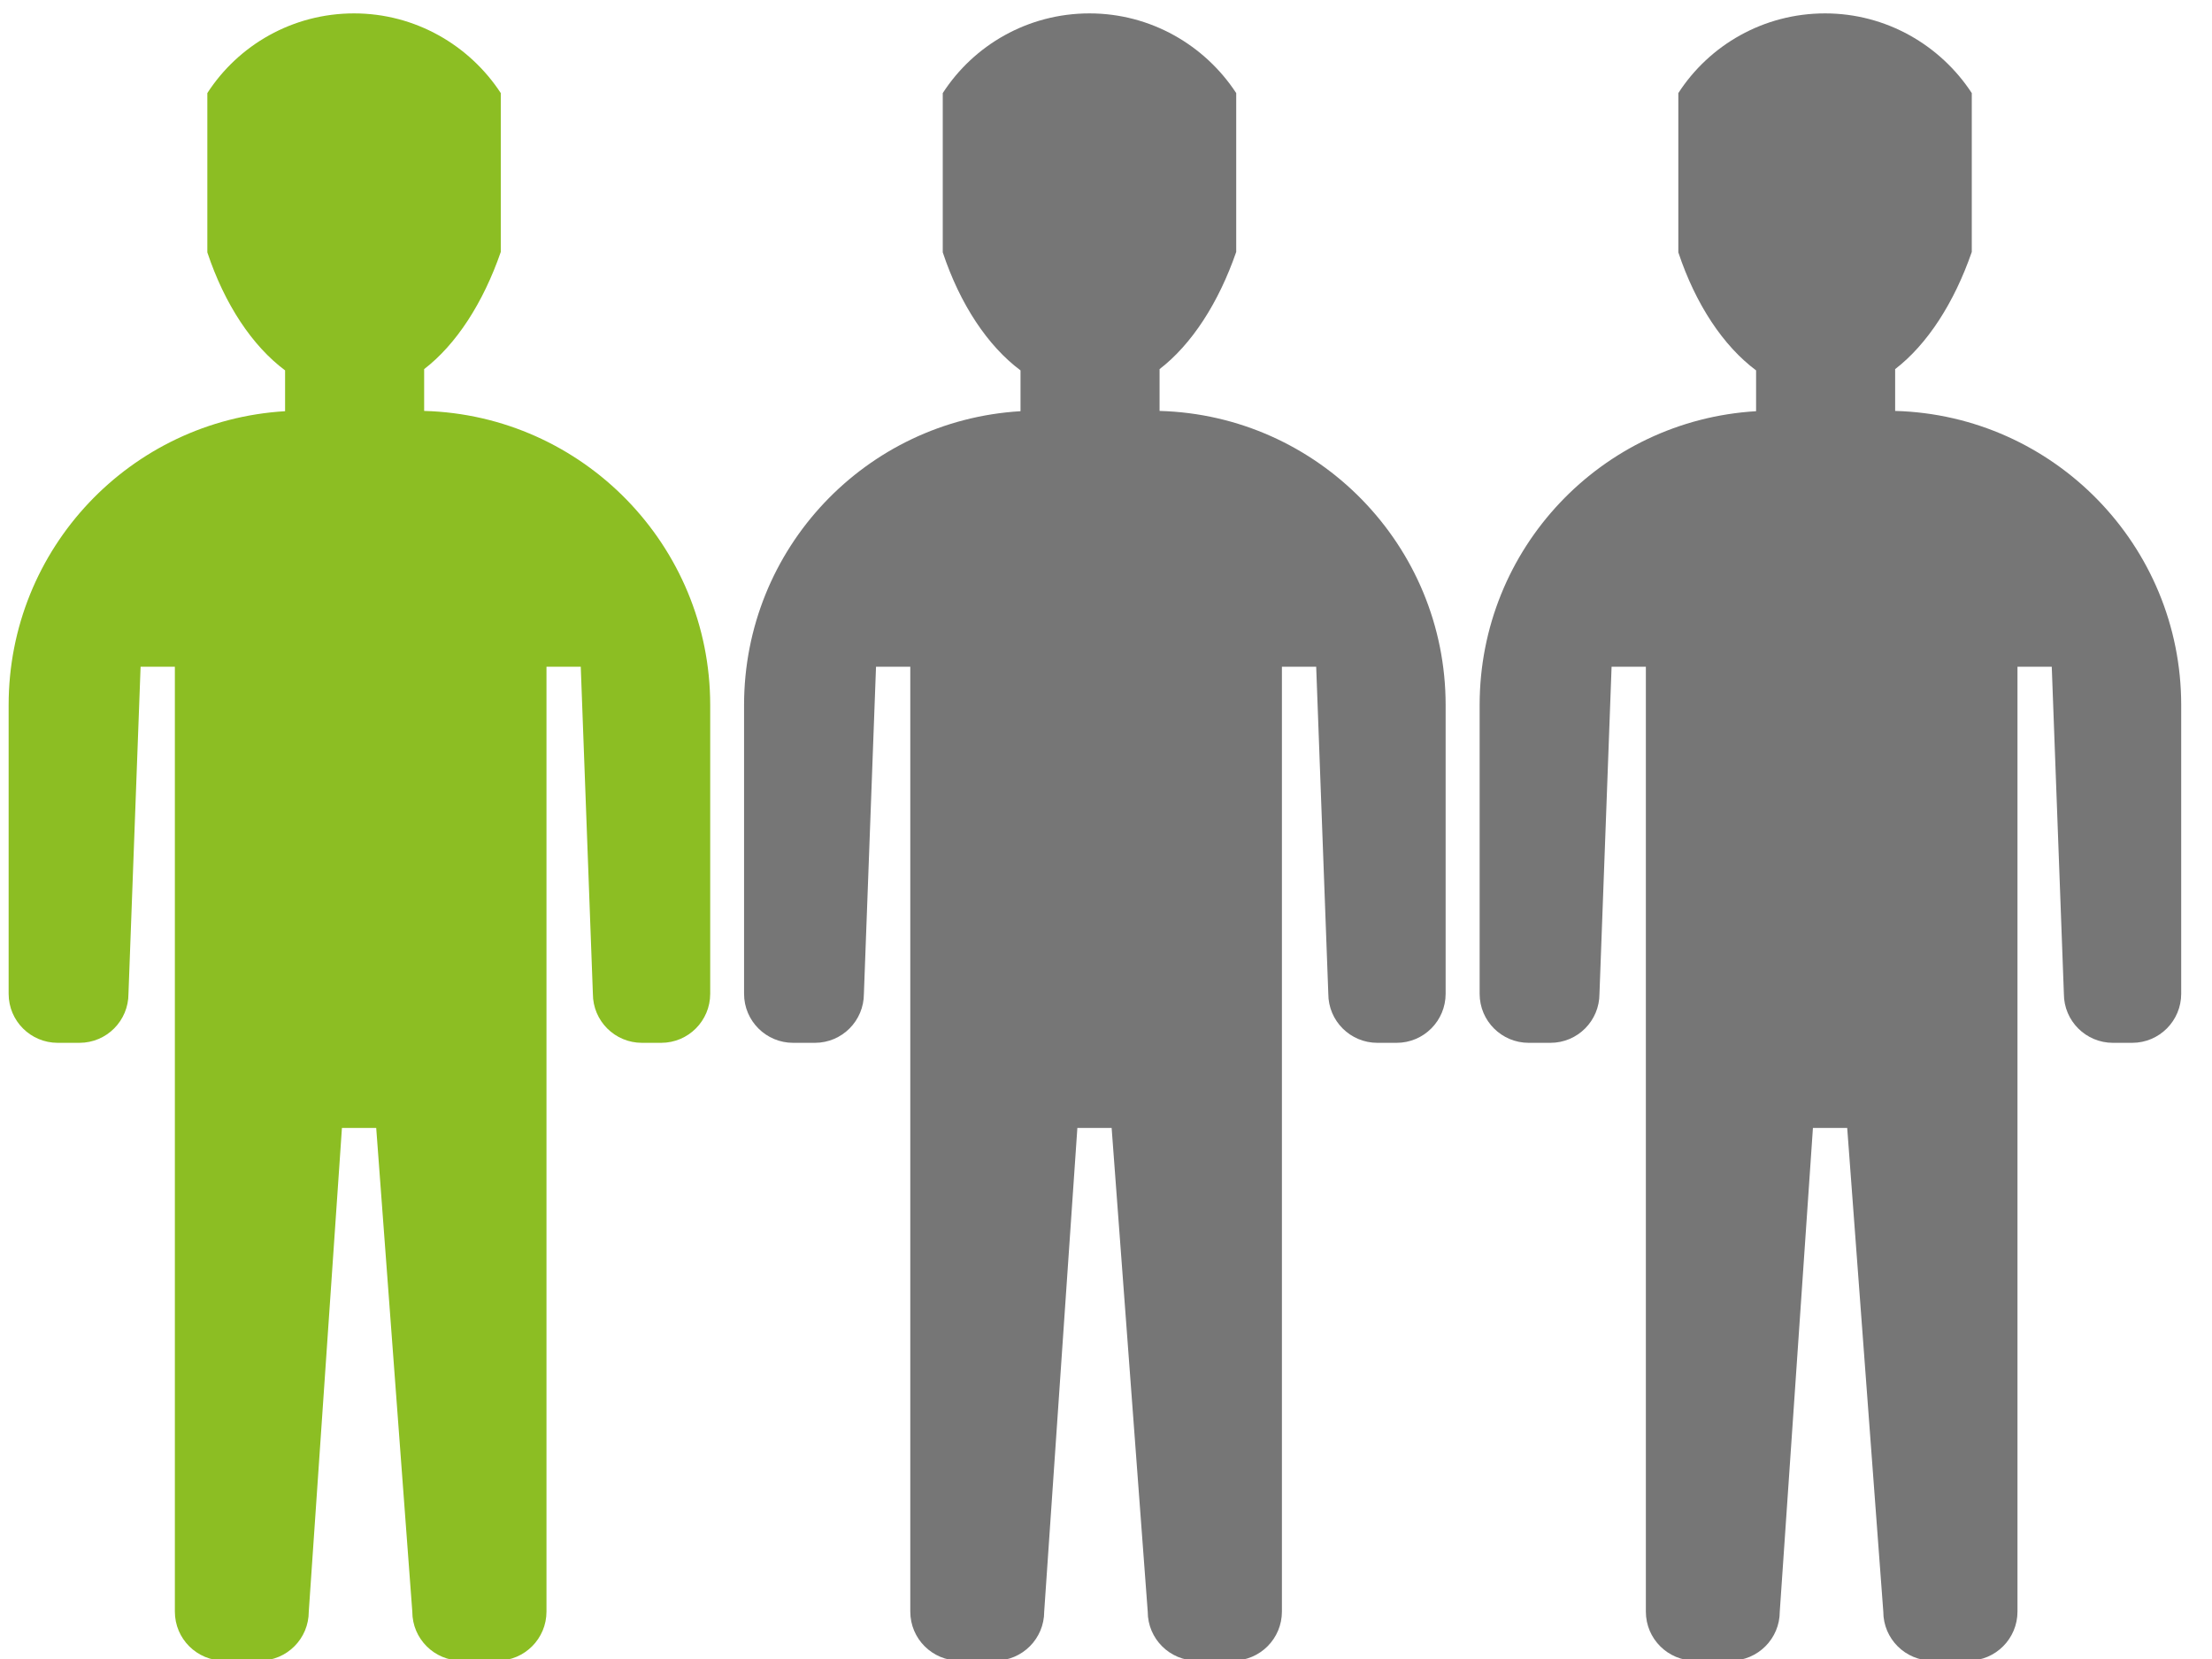 <?xml version="1.0" encoding="UTF-8" standalone="no"?>
<!-- Created with Inkscape (http://www.inkscape.org/) -->

<svg
   xmlns:dc="http://purl.org/dc/elements/1.1/"
   xmlns:cc="http://creativecommons.org/ns#"
   xmlns:rdf="http://www.w3.org/1999/02/22-rdf-syntax-ns#"
   xmlns:svg="http://www.w3.org/2000/svg"
   xmlns="http://www.w3.org/2000/svg"
   xmlns:sodipodi="http://sodipodi.sourceforge.net/DTD/sodipodi-0.dtd"
   xmlns:inkscape="http://www.inkscape.org/namespaces/inkscape"
   width="60"
   height="45"
   viewBox="0 0 15.875 11.906"
   version="1.1"
   id="svg87"
   inkscape:version="0.92.3 (2405546, 2018-03-11)"
   sodipodi:docname="status1.svg">
  <defs
     id="defs81" />
  <sodipodi:namedview
     id="base"
     pagecolor="#ffffff"
     bordercolor="#666666"
     borderopacity="1.0"
     inkscape:pageopacity="0.0"
     inkscape:pageshadow="2"
     inkscape:zoom="7.9195959"
     inkscape:cx="43.268888"
     inkscape:cy="20.026998"
     inkscape:document-units="px"
     inkscape:current-layer="layer1"
     showgrid="false"
     units="px"
     showguides="true"
     inkscape:guide-bbox="true"
     inkscape:window-width="1279"
     inkscape:window-height="791"
     inkscape:window-x="144"
     inkscape:window-y="83"
     inkscape:window-maximized="0">
    <sodipodi:guide
       position="15.769,0.301"
       orientation="1,0"
       id="guide3819"
       inkscape:locked="false" />
  </sodipodi:namedview>
  <g
     inkscape:label="Calque 1"
     inkscape:groupmode="layer"
     id="layer1"
     transform="translate(0,-285.094)">
    <path
       inkscape:connector-curvature="0"
       class="st1"
       d="m 3.044,288.042 v -0.278 -0.021 c 0.23,-0.177 0.423,-0.474 0.55,-0.841 v -0.598 -0.542 c -0.225,-0.344 -0.614,-0.572 -1.053,-0.572 -0.442,0 -0.831,0.228 -1.053,0.572 v 0.463 0.68 c 0.124,0.373 0.323,0.672 0.558,0.847 v 0.013 0.28 c -1.109,0.066 -1.984,0.984 -1.984,2.109 v 2.072 c 0,0.196 0.159,0.352 0.352,0.352 h 0.156 c 0.196,0 0.352,-0.159 0.352,-0.352 l 0.087,-2.347 h 0.246 v 5.024 0 1.757 c 0,0.196 0.159,0.352 0.352,0.352 h 0.257 c 0.196,0 0.352,-0.159 0.352,-0.352 l 0.238,-3.471 h 0.246 l 0.259,3.471 c 0,0.196 0.159,0.352 0.352,0.352 h 0.259 c 0.196,0 0.352,-0.159 0.352,-0.352 v -1.757 0 -5.024 h 0.246 l 0.087,2.347 c 0,0.196 0.159,0.352 0.352,0.352 h 0.138 c 0.196,0 0.352,-0.159 0.352,-0.352 v -2.072 c 0,-1.146 -0.915,-2.08 -2.053,-2.111 z"
       id="path72"
       style="stroke-width:0.265;fill:#8cbe23;fill-opacity:1" />
    <path
       inkscape:connector-curvature="0"
       class="st1"
       d="m 8.322,288.042 v -0.278 -0.021 c 0.23,-0.177 0.423,-0.474 0.55,-0.841 v -0.598 -0.542 c -0.225,-0.344 -0.614,-0.572 -1.053,-0.572 -0.442,0 -0.831,0.228 -1.053,0.572 v 0.463 0.68 c 0.124,0.373 0.323,0.672 0.558,0.847 v 0.013 0.28 c -1.109,0.066 -1.984,0.984 -1.984,2.109 v 2.072 c 0,0.196 0.159,0.352 0.352,0.352 h 0.156 c 0.196,0 0.352,-0.159 0.352,-0.352 l 0.087,-2.347 h 0.246 v 5.024 0 1.757 c 0,0.196 0.159,0.352 0.352,0.352 h 0.257 c 0.196,0 0.352,-0.159 0.352,-0.352 l 0.238,-3.471 h 0.246 l 0.259,3.471 c 0,0.196 0.159,0.352 0.352,0.352 h 0.259 c 0.196,0 0.352,-0.159 0.352,-0.352 v -1.757 0 -5.024 h 0.246 l 0.087,2.347 c 0,0.196 0.159,0.352 0.352,0.352 h 0.138 c 0.196,0 0.352,-0.159 0.352,-0.352 v -2.072 c 0,-1.146 -0.915,-2.08 -2.053,-2.111 z"
       id="path72-3"
       style="stroke-width:0.265;fill:#767676;fill-opacity:1" />
    <path
       inkscape:connector-curvature="0"
       class="st1"
       d="m 13.601,288.042 v -0.278 -0.021 c 0.23,-0.177 0.423,-0.474 0.55,-0.841 v -0.598 -0.542 c -0.225,-0.344 -0.614,-0.572 -1.053,-0.572 -0.442,0 -0.831,0.228 -1.053,0.572 v 0.463 0.68 c 0.124,0.373 0.323,0.672 0.558,0.847 v 0.013 0.28 c -1.109,0.066 -1.984,0.984 -1.984,2.109 v 2.072 c 0,0.196 0.159,0.352 0.352,0.352 h 0.156 c 0.196,0 0.352,-0.159 0.352,-0.352 l 0.087,-2.347 h 0.246 v 5.024 0 1.757 c 0,0.196 0.159,0.352 0.352,0.352 h 0.257 c 0.196,0 0.352,-0.159 0.352,-0.352 l 0.238,-3.471 h 0.246 l 0.259,3.471 c 0,0.196 0.159,0.352 0.352,0.352 h 0.259 c 0.196,0 0.352,-0.159 0.352,-0.352 v -1.757 0 -5.024 h 0.246 l 0.087,2.347 c 0,0.196 0.159,0.352 0.352,0.352 h 0.138 c 0.196,0 0.352,-0.159 0.352,-0.352 v -2.072 c 0,-1.146 -0.915,-2.08 -2.053,-2.111 z"
       id="path72-6"
       style="stroke-width:0.265;fill:#767676;fill-opacity:1" />
  </g>
</svg>
